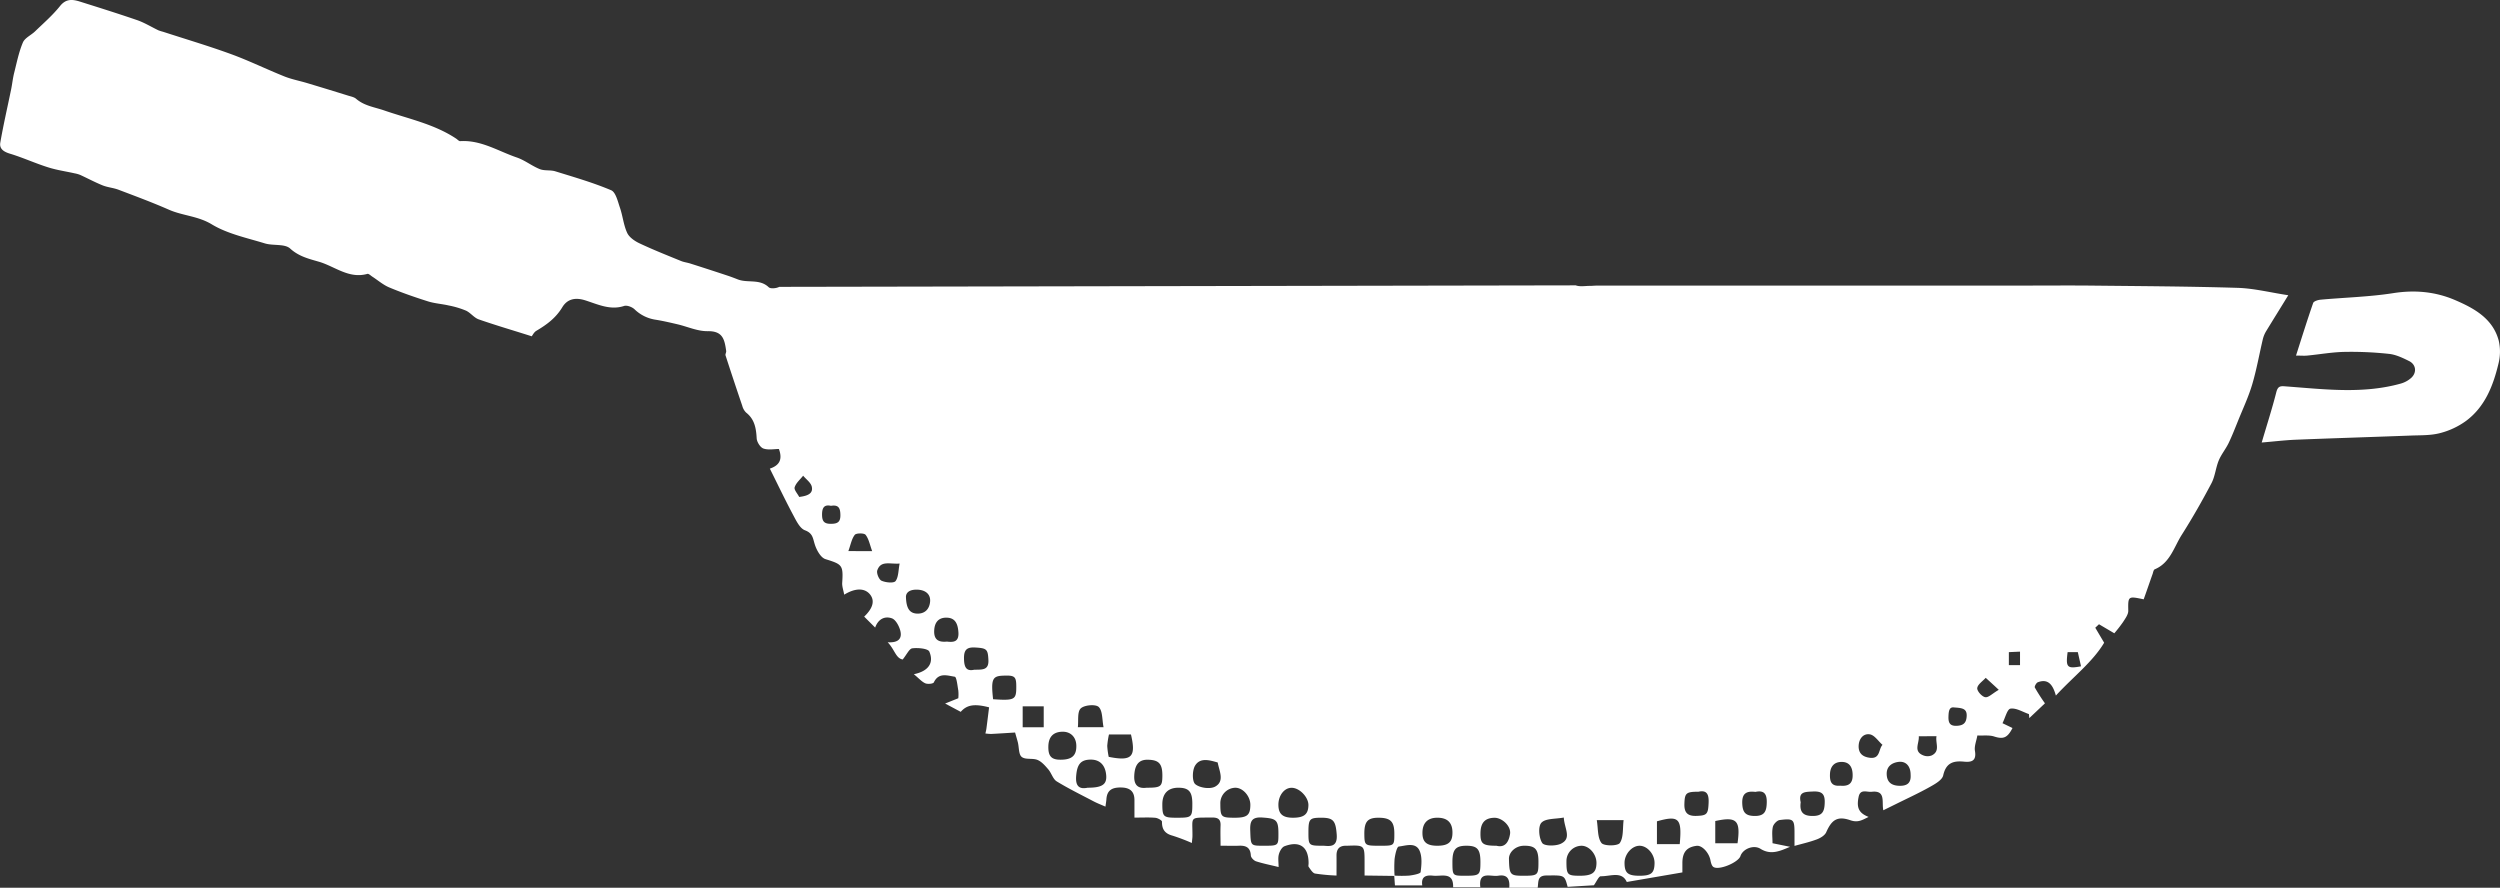 <svg xmlns="http://www.w3.org/2000/svg" viewBox="0 0 1249.59 443.73"><rect x="0" y="0" width="1249.59" height="443.73" fill="#333333" stroke="none"/><defs><style>.cls-1{fill:#fff}</style></defs><title>1Asset 1</title><g id="Layer_2" data-name="Layer 2"><path class="cls-1" d="M787.62 142.63c2.09.78 4.68.26 7 .27 1.33 0 2.65-.16 4-.16h215c10.19 0 20.38-.09 30.56 0 24.77.28 49.55.38 74.3 1.14 8.15.25 16.25 2.32 25.28 3.69-4 6.54-7.54 12.18-11 17.87a14.37 14.37 0 0 0-1.69 4c-1.79 7.55-3.12 15.23-5.32 22.65-1.84 6.22-4.64 12.15-7.07 18.19-1.52 3.76-3 7.57-4.75 11.21-1.45 3-3.66 5.63-4.92 8.67-1.52 3.69-1.83 7.94-3.66 11.42-4.62 8.77-9.54 17.41-14.85 25.78-3.89 6.13-5.79 14-13.49 17.21-.56.24-.78 1.39-1 2.16-1.54 4.31-3 8.64-4.52 12.84-7.89-1.69-7.82-1.58-7.7 5.74 0 1.86-1.48 3.84-2.59 5.58a71.06 71.06 0 0 1-4.39 5.65l-7.66-4.52-1.86 1.74 4.44 7.5c-5.73 9.59-15.31 16.87-24.13 26.41-1.39-5-3.64-8.69-9-6.66-.78.29-1.79 2.12-1.52 2.65a88.89 88.89 0 0 0 5.06 7.88l-7.81 7.39c-.06-.66-.13-1.33-.19-2-3.1-1.05-6.35-3.16-9.22-2.73-1.65.25-2.66 4.64-4 7.28l5 2.41c-2.55 5-4.64 5.7-9.23 4.22-2.43-.77-5.24-.36-8.33-.5-.47 2.7-1.61 5.33-1.21 7.7.82 4.88-1.52 5.77-5.41 5.39-5.37-.53-9.07.56-10.46 6.87-.51 2.33-4.12 4.34-6.71 5.79-5.67 3.17-11.59 5.88-17.4 8.77l-5.82 2.87c-.89-4.19 1.4-10.08-5.87-9.24-2.32.26-5.64-1.61-6.48 2.57-1.11 5.44.11 8.07 5 10-3 1.41-5.18 3-9 1.69-6.61-2.31-9.44-.27-12.18 5.94-.7 1.59-2.85 2.89-4.63 3.56-3.61 1.37-7.42 2.21-11.23 3.29v-6.39c0-6.88-.45-7.43-7.41-6.54-1.32.17-3.12 2.07-3.42 3.45-.56 2.52-.16 5.26-.16 8.14l8.78 1.79c-4.82 2-9.51 4.33-14.79 1-3.41-2.14-8.77 0-10 3.58-1 3.22-10.76 7.33-13.53 5.5-.86-.56-1.25-2.15-1.48-3.34-.74-3.84-4.2-7.56-6.92-7.23-4.93.61-7.08 3.18-7.11 8.5v4.79l-27.8 4.78c-2.48-5.56-8.22-2.77-13-2.86-1 0-2.1 2.66-3.44 4.51l-13.12.78c-1.59-6-1.59-5.76-10.67-5.67-4.52.05-3.84 3.05-4.3 6.11h-14.2c.33-4-.74-6.79-5.47-6-3.83.64-10-2.64-9 5.77h-13.59c.22-7.95-5.75-5.32-10.08-5.79-3.57-.38-6 .47-5.34 4.85h-13.67c-.12-1.7-.24-3.29-.35-4.88a59.88 59.88 0 0 0 7.46 0c2-.24 5.62-.92 5.73-1.77.46-3.55.84-7.68-.57-10.76-2-4.25-6.81-2.42-10.33-2-1 .11-1.83 4-2.12 6.24a64.37 64.37 0 0 0 0 8.45l-15-.2v-6.49c0-8.71 0-8.71-8.73-8.4h-.5c-3.32-.06-4.82 1.63-4.79 4.9s0 6.66 0 10a93.24 93.24 0 0 1-10.73-1c-1.24-.25-2.25-2.07-3.17-3.31-.32-.43 0-1.3-.06-2-.05-8.05-4.44-11.22-12.05-8.34-1.3.49-2.42 2.54-2.82 4.08-.49 1.87-.12 3.95-.12 6.31-4-1-7.69-1.7-11.27-2.86-1.1-.36-2.55-1.85-2.6-2.88-.21-4-2.4-5.06-5.92-4.91-2.82.12-5.65 0-9.22 0 0-3.45-.12-6.71 0-10 .15-3.06-1.13-4.12-4.12-4.09-11.88.13-9.82-.84-9.93 9.26 0 .81-.13 1.62-.3 3.47a95.73 95.73 0 0 0-9.62-3.66c-3.78-1-5.37-3.1-5.31-7 0-.66-2.12-1.84-3.34-1.94-3.27-.27-6.58-.09-10.42-.09v-8.75c0-4.32-2.24-6.2-6.49-6.3s-7.17 1-7.52 5.78c-.09 1.24-.31 2.46-.49 3.78-2.28-1-4.12-1.7-5.86-2.61-6.21-3.26-12.53-6.36-18.49-10-1.9-1.17-2.61-4.13-4.21-6s-3.3-3.85-5.4-4.73c-2.45-1-6 0-7.88-1.5-1.56-1.24-1.32-4.72-1.92-7.2-.31-1.26-.7-2.5-1.4-5-3.69.23-7.76.5-11.84.71a23 23 0 0 1-3-.23c.18-.85.41-1.69.52-2.55.46-3.53.89-7.07 1.32-10.52-7.31-1.88-11.08-1.29-14.17 2.26l-7.8-4.16L479 349a20.69 20.69 0 0 0 0-3.85c-.44-2.44-.85-6.76-1.78-6.9-3.55-.52-8-2.31-10.44 2.81-.34.73-3.06 1-4.25.49-1.76-.75-3.14-2.4-5.75-4.55 7.51-1.57 10.07-5.8 7.74-11.29-.67-1.57-5.64-2-8.5-1.66-1.51.16-2.73 3-4.81 5.58-3.46-.55-4-5-7.52-8.61 6.05.4 7.3-2.46 6.22-6.13-.66-2.23-2.26-5.17-4.12-5.83-3.52-1.24-6.83.31-8.35 4.63l-5.49-5.48c4.44-4.23 5.39-8 2.93-11.08-2.59-3.2-7.25-3.38-12.91.11-.4-2.24-1.12-4.11-1-5.93.57-8.91 0-9.21-8.38-11.84-2.37-.74-4.44-4.53-5.32-7.34-1-3.09-.94-5.59-4.94-7.08-2.62-1-4.41-4.93-6-7.87-3.95-7.42-7.57-15-11.53-22.94 4.32-1.47 6.62-4.13 4.53-9.82-2.26 0-5.25.63-7.74-.23-1.57-.54-3.26-3.25-3.37-5.07-.28-5-1-9.56-5.3-12.91a7.23 7.23 0 0 1-1.89-3.32q-4.28-12.58-8.38-25.24c-.2-.64.42-1.51.32-2.23-.83-6.06-1.86-10-9.3-9.89-5 .07-10-2.26-15-3.43-3.64-.85-7.3-1.71-11-2.3a19.07 19.07 0 0 1-10.51-5.21c-1.23-1.16-3.78-2.13-5.23-1.66-7 2.32-13.42-.95-19.51-2.84-5.51-1.71-9.13-.21-11.37 3.5-3.26 5.39-7.81 8.71-12.95 11.75-1.21.71-1.93 2.27-2.32 2.75-9.42-3-18-5.49-26.51-8.46-2.35-.83-4.07-3.32-6.39-4.38a44.38 44.38 0 0 0-8.64-2.57c-3.46-.8-7.09-1-10.46-2.09-6.5-2.06-13-4.31-19.26-6.94-3-1.26-5.62-3.56-8.42-5.37-.81-.52-1.82-1.57-2.46-1.39-9.17 2.59-16.13-3.63-24-6-5.11-1.5-10.18-2.63-14.61-6.66-2.73-2.49-8.51-1.31-12.67-2.58-9-2.77-18.62-4.75-26.5-9.51-6.91-4.19-14.51-4.29-21.42-7.32-8.24-3.62-16.69-6.76-25.11-9.95-2.56-1-5.42-1.18-8-2.2-3.8-1.53-7.43-3.49-11.16-5.2a13.83 13.83 0 0 0-2.88-.83c-4.42-1-8.94-1.62-13.24-3-6.42-2-12.59-4.86-19-6.8-3.16-.95-5.45-2.4-4.9-5.57 1.55-8.92 3.6-17.75 5.42-26.62.55-2.72.83-5.5 1.5-8.18 1.3-5.14 2.33-10.41 4.38-15.25 1-2.3 4.11-3.63 6.11-5.57 4.24-4.1 8.75-8 12.42-12.59C33-.74 36.23-.37 40 .81c9.53 3 19.08 6 28.52 9.24 3.7 1.28 7.1 3.4 10.65 5.1a20.17 20.17 0 0 0 2.32.73c11.34 3.69 22.79 7.08 34 11.17 9 3.29 17.7 7.56 26.63 11.14 3.7 1.47 7.68 2.22 11.51 3.37q10.21 3.07 20.4 6.24c1.39.43 3 .72 4 1.61 4.12 3.53 9.21 4.13 14.09 5.82 12.11 4.18 25 6.8 35.9 14.07.67.44 1.37 1.29 2 1.25 10.4-.66 19 5 28.28 8.16 4 1.36 7.53 4.23 11.51 5.82 2.35.94 5.28.34 7.75 1.1 9.39 2.91 18.89 5.64 27.92 9.46 2.31 1 3.32 5.62 4.4 8.76 1.41 4.1 1.79 8.61 3.58 12.49 1 2.25 3.76 4.14 6.15 5.27 6.81 3.21 13.82 6 20.79 8.84 1.49.61 3.15.79 4.7 1.29q9.18 2.92 18.32 5.95c1.83.6 3.63 1.29 5.44 2 4.94 1.87 10.86-.42 15.36 3.87.92.88 3.82.59 5.28-.18m198.86 265.35c7.33 0 7.61-.26 7.61-7 0-6-1.71-8-7-8-5.15 0-8 2.9-8 8.27.03 6.28.48 6.73 7.39 6.73zm172.91 29c7.46 0 7.7-.21 7.7-7 0-6.26-1.61-8.07-7.21-8-4.08 0-7.62 3.13-7.53 6.61.18 7.88.6 8.39 7.04 8.39zm-29.15 0c7.49 0 7.84-.28 7.85-6.75s-1.49-8.23-6.92-8.25-7.07 1.81-7.08 8.09c.03 6.9.03 6.9 6.15 6.91zm-42.18-15c7 0 7 0 7-6.07s-1.94-7.91-7.93-7.93c-5.34 0-7 1.85-7.07 7.67.06 6.33.06 6.33 8 6.33zm-72.83-14c6.27 0 7.84-1.27 7.86-6.44 0-4.33-3.71-8.57-7.52-8.55a7.72 7.72 0 0 0-7.48 8c.03 6.62.37 6.98 7.14 6.99zm172.47 29c6.27 0 8.33-1.52 8.39-6.3.07-4.4-3.56-8.65-7.43-8.69a7.64 7.64 0 0 0-7.57 7.47c-.04 7.02.38 7.5 6.61 7.52zm-158-15c7.43 0 7.43 0 7.42-6.1 0-6.82-1.12-7.53-8-8-5.48-.38-6.28 2-6.08 6.67.28 7.42.08 7.43 6.63 7.43zm187.85 15c5.92 0 7.49-1.3 7.57-6.28.07-4.4-3.56-8.66-7.42-8.71s-7.6 4.2-7.58 8.55c0 5.02 1.64 6.44 7.4 6.44zm-157.78-15c3 .22 7 .87 6.48-5.69s-1.53-8.3-7.51-8.31-6.6.51-6.62 7c0 7 0 7 7.62 7zm-118-29c7.13 0 9.59-1.58 9.28-6.05-.33-4.79-2.83-8-7.67-8-5.09 0-6.92 2.37-7.36 8.27-.42 5.24 1.8 6.62 5.73 5.78zm102.53 15c5.63 0 7.76-1.69 7.81-6.34 0-4-4.49-8.66-8.43-8.62-3.62 0-6.58 3.84-6.57 8.48s2.16 6.45 7.17 6.48zm72.21 14c5.53 0 7.63-1.81 7.6-6.6 0-5-2.59-7.45-7.64-7.4-4.84 0-7.42 2.75-7.36 7.69.01 4.49 2.17 6.3 7.38 6.31zm29.58 0c4.42 1.17 6.2-2.08 6.8-5.86.63-3.93-4-8.24-7.94-8.12-4.64.14-6.78 2.54-6.84 7.67-.07 5.34 1.07 6.31 8.01 6.31zm-174.79-29c7 0 7.76-.56 7.81-5.76.07-6.22-1.69-8.17-7.39-8.23-4.41-.05-6.41 2.58-6.66 7.91-.26 4.96 2.06 6.64 6.22 6.08zm208.48 14.9c-4.17.8-9.09.36-11.2 2.59-1.74 1.83-1.29 7.56.39 10.13 1 1.59 6.75 1.63 9.37.35 5.58-2.7 1.67-7.61 1.42-13.07zm-173-27.51c-4-1.14-8.75-2.62-11.3 1.54-1.46 2.37-1.55 7.9.07 9.29 2.2 1.88 7.42 2.6 9.93 1.23 4.85-2.67 2.08-7.75 1.28-12.06zm-78.53-1.39c5.72 0 8-2.12 7.85-7.19-.14-4.26-3-7-7.25-6.79-4.37.19-6.65 2.67-6.73 7.33-.11 4.92 1.55 6.67 6.11 6.65zm268 30.21c.71 4.23.3 8.76 2.34 11.41 1.24 1.61 8.15 1.56 9.18 0 1.91-2.85 1.37-7.33 1.89-11.43zM554.17 378.3c11.58 2.32 13.75.06 11.13-11.19h-11a40.34 40.34 0 0 0-.86 5.73 38.42 38.42 0 0 0 .73 5.46zm285.42 43.63c1.2-13-.44-14.48-11.39-11.41v11.41zm28.89-.44c1.61-11.5-.42-13.45-11.13-11.11v11.11zM900.05 401c-.64 4.79 1.11 6.88 6 6.85 4.65 0 5.84-2 6-6.35.22-4.73-1.41-6.1-6-5.87-3.88.19-7.24.1-6 5.37zm-403.67-51.5c10.49.73 11.53.21 11.59-5.5.07-6-.5-6.55-7-6.26-4.97.26-5.67 2.03-4.59 11.75zm381.07 46.32c-4.54-.56-6.82.76-6.61 5.83.19 4.42 1.64 6.14 6.15 6.2 5 .06 6-2.32 6.1-6.72s-1.41-6.22-5.64-5.32zm-28.45-.09c-6.3 0-6.91.7-7.08 6.09-.14 4.19 1.44 6.08 5.77 6 5.47-.15 6.08-.79 6.33-6.41.2-4.17-.73-6.65-5.02-5.68zm-297.41-32.25c-.75-3.74-.4-8.15-2.42-10.11-1.52-1.48-7.23-1-9 .75s-1.05 6.12-1.42 9.36zm-78.28-42.79c3.31.4 6.06.2 5.74-4.66s-2-7.24-5.95-7.3-6 2.3-6.16 6.55c-.16 4.49 2.19 5.83 6.37 5.41zm13.61 14.07c3.92-.09 7.37.39 7.12-4.85-.25-5.4-.82-5.92-6.5-6.26-4.35-.26-5.78 1.17-5.7 5.59.07 4.27 1.16 6.4 5.08 5.52zM955 387.26c0-4.24-2.27-6.94-6.13-6.43-3.23.44-5.92 2.24-5.83 6.08.09 4 2.35 5.76 6.32 5.86s5.91-1.44 5.64-5.51zM511.17 363.5h10.52v-10.44h-10.52zm-58.33-64.79c.21 5.63 2 8.06 6.05 8 3.67-.08 5.67-2.51 6-5.9.38-3.81-2.34-6-6.55-6.08s-5.68 1.85-5.5 3.98zm466.9 94c3.71.35 6.35-.61 6.28-5.27 0-3.91-1.55-6.65-5.57-6.6-3.65 0-5.67 2.31-5.77 6.26-.1 3.59.73 5.97 5.06 5.62zm15.2-13.92c4.91.45 4-4.36 6-6.49-2.11-1.84-4-4.89-6.36-5.25-3.37-.52-5.54 2.4-5.57 6-.01 3.86 2.47 5.4 5.93 5.75zm-485.27-97.11c-4.89.39-9.42-1.68-11.17 3.41-.48 1.41.83 4.6 2.13 5.18 2.06.92 6.07 1.33 7 .18 1.52-2.04 1.37-5.4 2.04-8.77zM959.07 368c.34 3.49-2.91 7.57 2.32 9.59a5.74 5.74 0 0 0 4.16 0c4.42-2.2 1.73-6.13 2.39-9.6zm-523.13-92.52c-1.18-3.2-1.68-6.12-3.29-8.16-.73-.93-4.65-.91-5.39 0-1.59 2-2.07 5-3.22 8.13zm-20.59-22.65c-3.29-.73-4.44.84-4.46 4.29 0 3.3.9 4.75 4.47 4.7 3.29 0 4.78-.9 4.7-4.48-.06-3.24-.81-5.16-4.71-4.51zM976.67 353.6c-2.37-.32-2.69 1.87-2.76 4.73-.07 3.12.86 4.62 4.23 4.45s4.71-1.56 4.88-4.83c.2-3.9-2.36-4.06-6.35-4.35zm22.39-8.8c-3-2.81-4.79-4.42-6.53-6-1.52 1.7-4 3.27-4.23 5.12-.18 1.44 2.27 4.21 3.93 4.55s3.6-1.83 6.83-3.67zm-599.59-96.41c4.46-.53 7-1.83 6.3-5.09-.44-2.06-2.82-3.7-4.33-5.53-1.49 1.9-3.56 3.62-4.24 5.78-.4 1.25 1.44 3.21 2.27 4.84zm634 77.58c-1 7.62-.28 8.39 6.7 7.08-.55-2.42-1.09-4.83-1.6-7.08zm-29.37 6.47h5.58v-6.73l-5.58.25zm126.38-111.25c2.72-9.22 5.26-17.11 7.29-25.12.88-3.44 2.35-3.12 5.28-2.9 19 1.42 38.15 3.82 57-1.46a13.21 13.21 0 0 0 5.07-2.75c3-2.64 2.58-6.72-.93-8.47-3.16-1.58-6.58-3.22-10-3.6a176.59 176.59 0 0 0-22.29-1c-6.2.11-12.39 1.24-18.6 1.84-1.63.16-3.29 0-5.67 0 2.92-9.13 5.6-17.76 8.57-26.28.31-.89 2.39-1.53 3.7-1.65 12.12-1.11 24.36-1.4 36.35-3.28 10.81-1.7 21.1-.72 30.83 3.45 9.49 4.08 18.92 9.16 21.88 20.31a24.41 24.41 0 0 1-.13 11.46c-2.65 11.07-6.75 21.65-16.29 28.7a38.21 38.21 0 0 1-13.07 6.08c-4.71 1.2-9.81 1-14.75 1.2-19 .72-38.07 1.3-57.1 2.06-5.4.22-10.79.87-17.14 1.41z" id="Layer_1-2" data-name="Layer 1"/></g></svg>